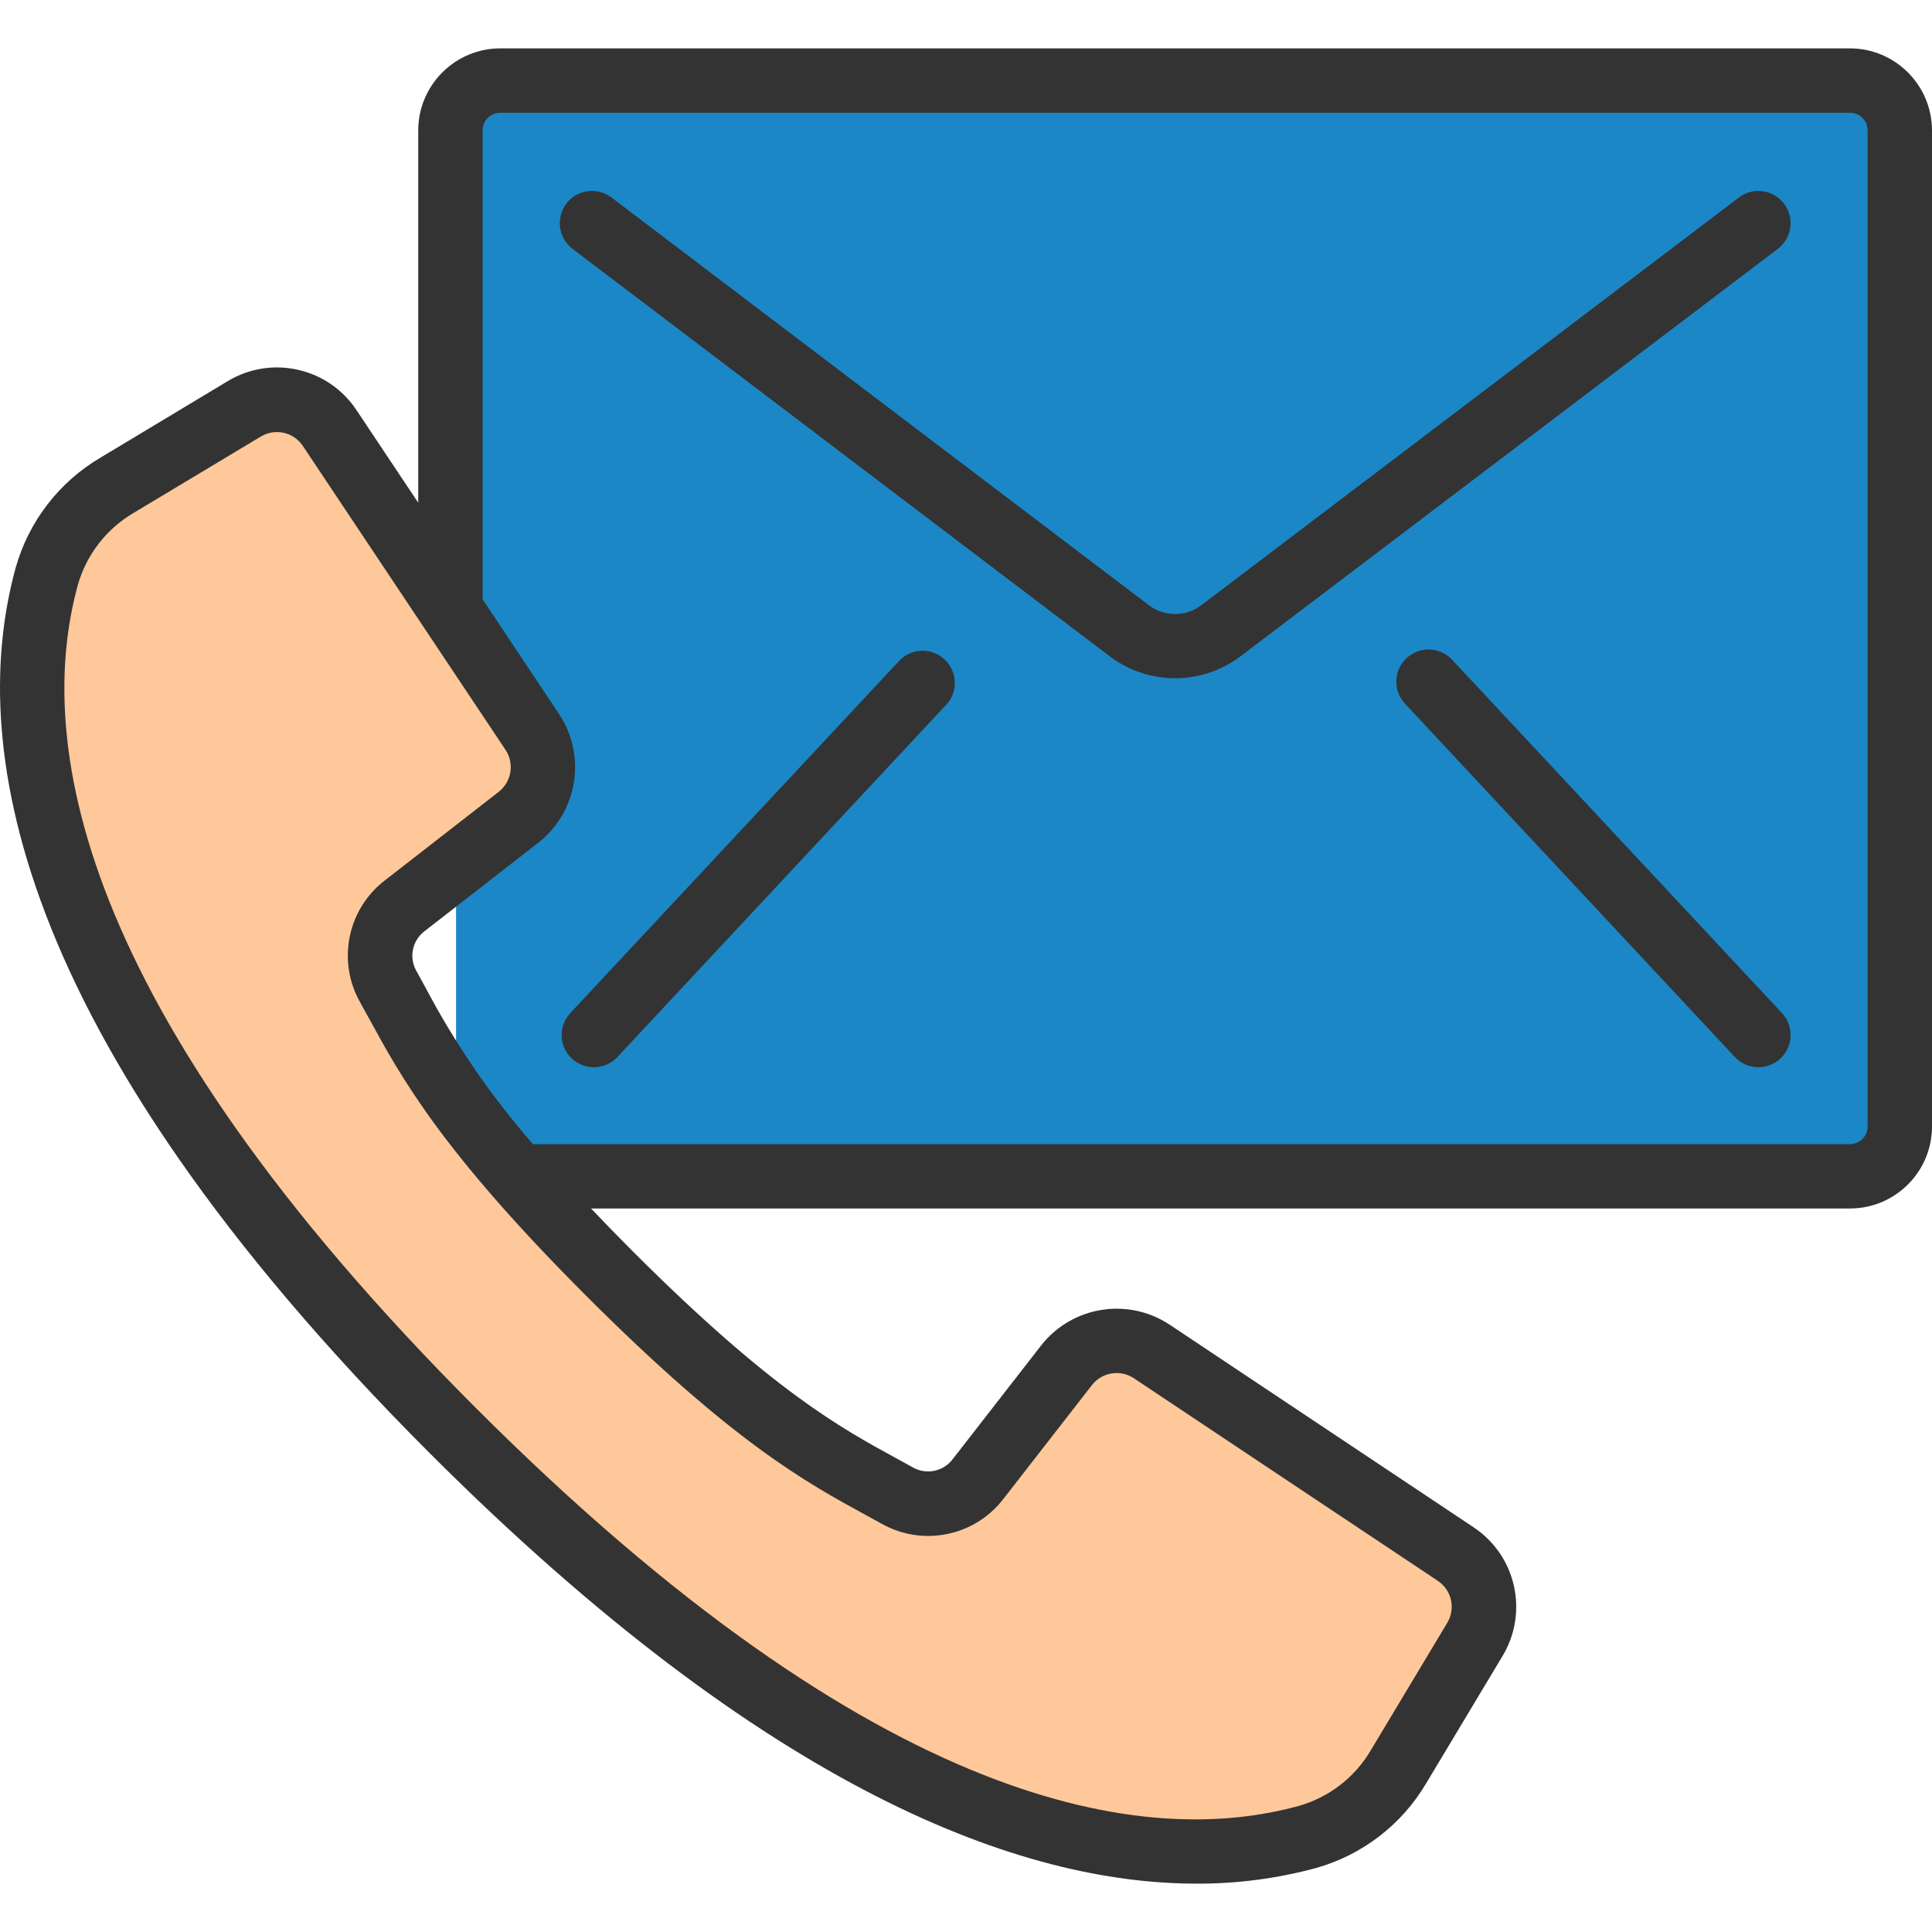 <svg width="150" height="150" viewBox="0 0 150 150" fill="none" xmlns="http://www.w3.org/2000/svg">
<g clip-path="url(#clip0_1526_1440)">
<path d="M39.298 6.21H143.623C145.764 6.21 147.5 7.946 147.5 10.086V87.355C147.5 89.496 145.764 91.231 143.623 91.231H39.298C37.157 91.231 35.422 89.496 35.422 87.355V10.086C35.422 7.946 37.157 6.21 39.298 6.21Z" fill="#1B87C6"/>
<path d="M139.547 10.086V87.355C139.551 88.384 139.144 89.372 138.416 90.1C137.688 90.827 136.701 91.234 135.672 91.231H39.298C39.063 91.231 38.828 91.206 38.598 91.156C38.375 91.124 38.157 91.065 37.947 90.981C36.435 90.414 35.429 88.971 35.422 87.355V10.086C35.412 9.143 35.761 8.232 36.397 7.536C36.771 7.1 37.242 6.757 37.772 6.535C37.986 6.431 38.213 6.355 38.447 6.31C38.725 6.239 39.011 6.205 39.298 6.21H135.671C136.7 6.207 137.688 6.614 138.416 7.342C139.143 8.069 139.551 9.057 139.547 10.086Z" fill="#1B87C6"/>
<path d="M139.547 13.487V10.086C139.551 9.057 139.144 8.07 138.416 7.342C137.688 6.614 136.701 6.207 135.672 6.21H143.624C144.738 6.205 145.799 6.689 146.524 7.536L139.547 13.487Z" fill="#1B87C6"/>
<path d="M139.547 10.086V13.487L103.313 44.445L95.186 51.397C93.029 53.197 89.892 53.197 87.735 51.397L79.608 44.445L36.397 7.536C36.771 7.1 37.242 6.757 37.772 6.535C37.986 6.431 38.213 6.355 38.447 6.31C38.725 6.239 39.011 6.205 39.297 6.21H135.671C136.7 6.207 137.688 6.614 138.416 7.342C139.143 8.069 139.551 9.057 139.547 10.086Z" fill="#1B87C6"/>
<path d="M146.124 90.306C145.427 90.902 144.541 91.23 143.624 91.231H135.672C136.7 91.234 137.688 90.827 138.416 90.1C139.144 89.372 139.551 88.384 139.547 87.355V83.254L146.124 90.306Z" fill="#1B87C6"/>
<path d="M139.547 83.254V87.355C139.551 88.384 139.144 89.372 138.416 90.1C137.688 90.827 136.701 91.235 135.672 91.231H39.298C39.063 91.231 38.828 91.206 38.598 91.156C38.375 91.124 38.157 91.066 37.947 90.981C37.527 90.826 37.138 90.598 36.797 90.306L79.608 44.445L87.735 51.397C89.893 53.197 93.029 53.197 95.187 51.397L103.314 44.445L139.547 83.254Z" fill="#1B87C6"/>
<path d="M114.516 127.29L108.59 137.142C107.439 139.087 105.767 140.673 103.764 141.718C103.053 142.11 102.297 142.412 101.513 142.619C91.661 145.319 69.955 145.869 35.172 111.086C0.388 76.303 0.938 54.597 3.639 44.745C3.841 43.971 4.135 43.224 4.514 42.519C5.568 40.507 7.161 38.827 9.115 37.668L18.968 31.741C21.222 30.386 24.143 31.048 25.594 33.242L34.146 46.07L41.323 56.848C42.766 58.981 42.306 61.868 40.273 63.449L36.772 66.175L31.421 70.326C30.617 70.956 30.032 71.821 29.745 72.801C29.343 74.058 29.479 75.424 30.12 76.577C32.721 81.228 35.172 86.73 47.35 98.908C59.528 111.086 65.029 113.536 69.68 116.137C71.806 117.264 74.432 116.717 75.932 114.837L80.083 109.486L82.808 105.985C84.389 103.951 87.276 103.491 89.41 104.934L100.537 112.336L113.015 120.663C115.21 122.114 115.871 125.036 114.516 127.29Z" fill="#FEC89A"/>
<path d="M109.315 132.491L103.764 141.719C103.053 142.11 102.297 142.412 101.513 142.619C91.661 145.319 69.955 145.869 35.172 111.086C0.388 76.303 0.938 54.597 3.639 44.745C3.841 43.971 4.135 43.224 4.514 42.519L13.766 36.943C16.021 35.588 18.942 36.249 20.393 38.443L28.945 51.272L36.122 62.024C36.947 63.241 37.186 64.764 36.772 66.175C36.466 67.152 35.874 68.015 35.072 68.651L29.745 72.802L26.219 75.527C24.306 77.007 23.755 79.659 24.919 81.778C27.52 86.43 29.97 91.931 42.148 104.109C54.326 116.287 59.828 118.738 64.479 121.338C66.599 122.502 69.251 121.951 70.731 120.038L73.456 116.512L77.607 111.186C78.243 110.384 79.106 109.791 80.083 109.486C81.494 109.072 83.016 109.31 84.234 110.136L95.336 117.538L107.814 125.865C110.008 127.316 110.67 130.237 109.315 132.491Z" fill="#FEC89A"/>
<path d="M143.623 3.755H38.848C35.328 3.759 32.475 6.611 32.471 10.131V39.031L27.68 31.844C25.487 28.536 21.076 27.543 17.678 29.593L7.82 35.52C4.592 37.414 2.224 40.486 1.214 44.09C-2.382 57.183 0.286 79.741 33.397 112.857C59.728 139.161 79.36 146.245 92.891 146.245C96.024 146.259 99.144 145.852 102.168 145.035C105.771 144.024 108.842 141.659 110.74 138.436L116.659 128.568C118.701 125.172 117.709 120.771 114.409 118.578L90.805 102.844C87.568 100.703 83.228 101.407 80.833 104.462L73.961 113.297C73.243 114.242 71.94 114.517 70.9 113.944L69.592 113.224C65.289 110.878 59.933 107.958 49.115 97.14C47.945 95.97 46.884 94.874 45.889 93.827H143.623C147.135 93.829 149.986 90.991 150 87.48V10.131C149.996 6.611 147.143 3.759 143.623 3.755ZM67.2 117.615L68.47 118.313C71.663 120.099 75.683 119.27 77.909 116.368L84.781 107.533C85.563 106.538 86.976 106.308 88.032 107.005L111.635 122.739C112.708 123.454 113.03 124.885 112.368 125.99L106.449 135.857C105.213 137.977 103.205 139.536 100.845 140.209C89.025 143.459 68.337 140.709 36.94 109.309C5.542 77.908 2.801 57.223 6.044 45.412C6.716 43.053 8.275 41.045 10.393 39.809L20.261 33.887C21.366 33.227 22.796 33.549 23.511 34.62L39.252 58.223C39.95 59.279 39.721 60.693 38.725 61.474L29.887 68.348C26.985 70.574 26.157 74.593 27.942 77.785L28.642 79.056C31.142 83.642 34.251 89.348 45.581 100.676C56.912 112.004 62.616 115.115 67.2 117.615ZM144.999 87.48C144.991 88.233 144.376 88.836 143.624 88.831H41.378C38.13 85.117 35.33 81.034 33.033 76.668L32.313 75.355C31.739 74.317 32.014 73.016 32.959 72.299L41.796 65.425C44.852 63.031 45.556 58.69 43.414 55.452L37.472 46.535V10.131C37.468 9.765 37.612 9.413 37.87 9.154C38.129 8.895 38.481 8.752 38.847 8.756H143.623C143.989 8.752 144.342 8.895 144.6 9.154C144.859 9.413 145.003 9.765 144.999 10.131V87.48H144.999Z" fill="#333333"/>
<path d="M138.512 15.813C137.677 14.714 136.111 14.5 135.011 15.333L93.218 47.028C92.036 47.887 90.435 47.887 89.252 47.028L47.475 15.333C46.374 14.498 44.805 14.713 43.97 15.814C43.136 16.915 43.351 18.484 44.452 19.319L86.234 51.011C89.207 53.207 93.264 53.207 96.237 51.011L138.032 19.319C138.561 18.918 138.909 18.323 138.999 17.665C139.089 17.008 138.914 16.341 138.512 15.813Z" fill="#333333"/>
<path d="M69.895 51.221L44.279 78.653C43.337 79.663 43.392 81.246 44.403 82.188C45.413 83.13 46.995 83.074 47.937 82.064L73.553 54.62C74.4 53.599 74.302 52.095 73.33 51.192C72.358 50.289 70.851 50.302 69.895 51.221Z" fill="#333333"/>
<path d="M112.741 51.221C111.799 50.211 110.217 50.156 109.206 51.098C108.196 52.04 108.14 53.622 109.083 54.633L134.691 82.064C135.633 83.074 137.216 83.13 138.226 82.188C139.236 81.246 139.292 79.664 138.35 78.653L112.741 51.221Z" fill="#333333"/>
</g>
<defs>
<clipPath id="clip0_1526_1440">
<rect width="150" height="150" fill="white"/>
</clipPath>
</defs>
</svg>
